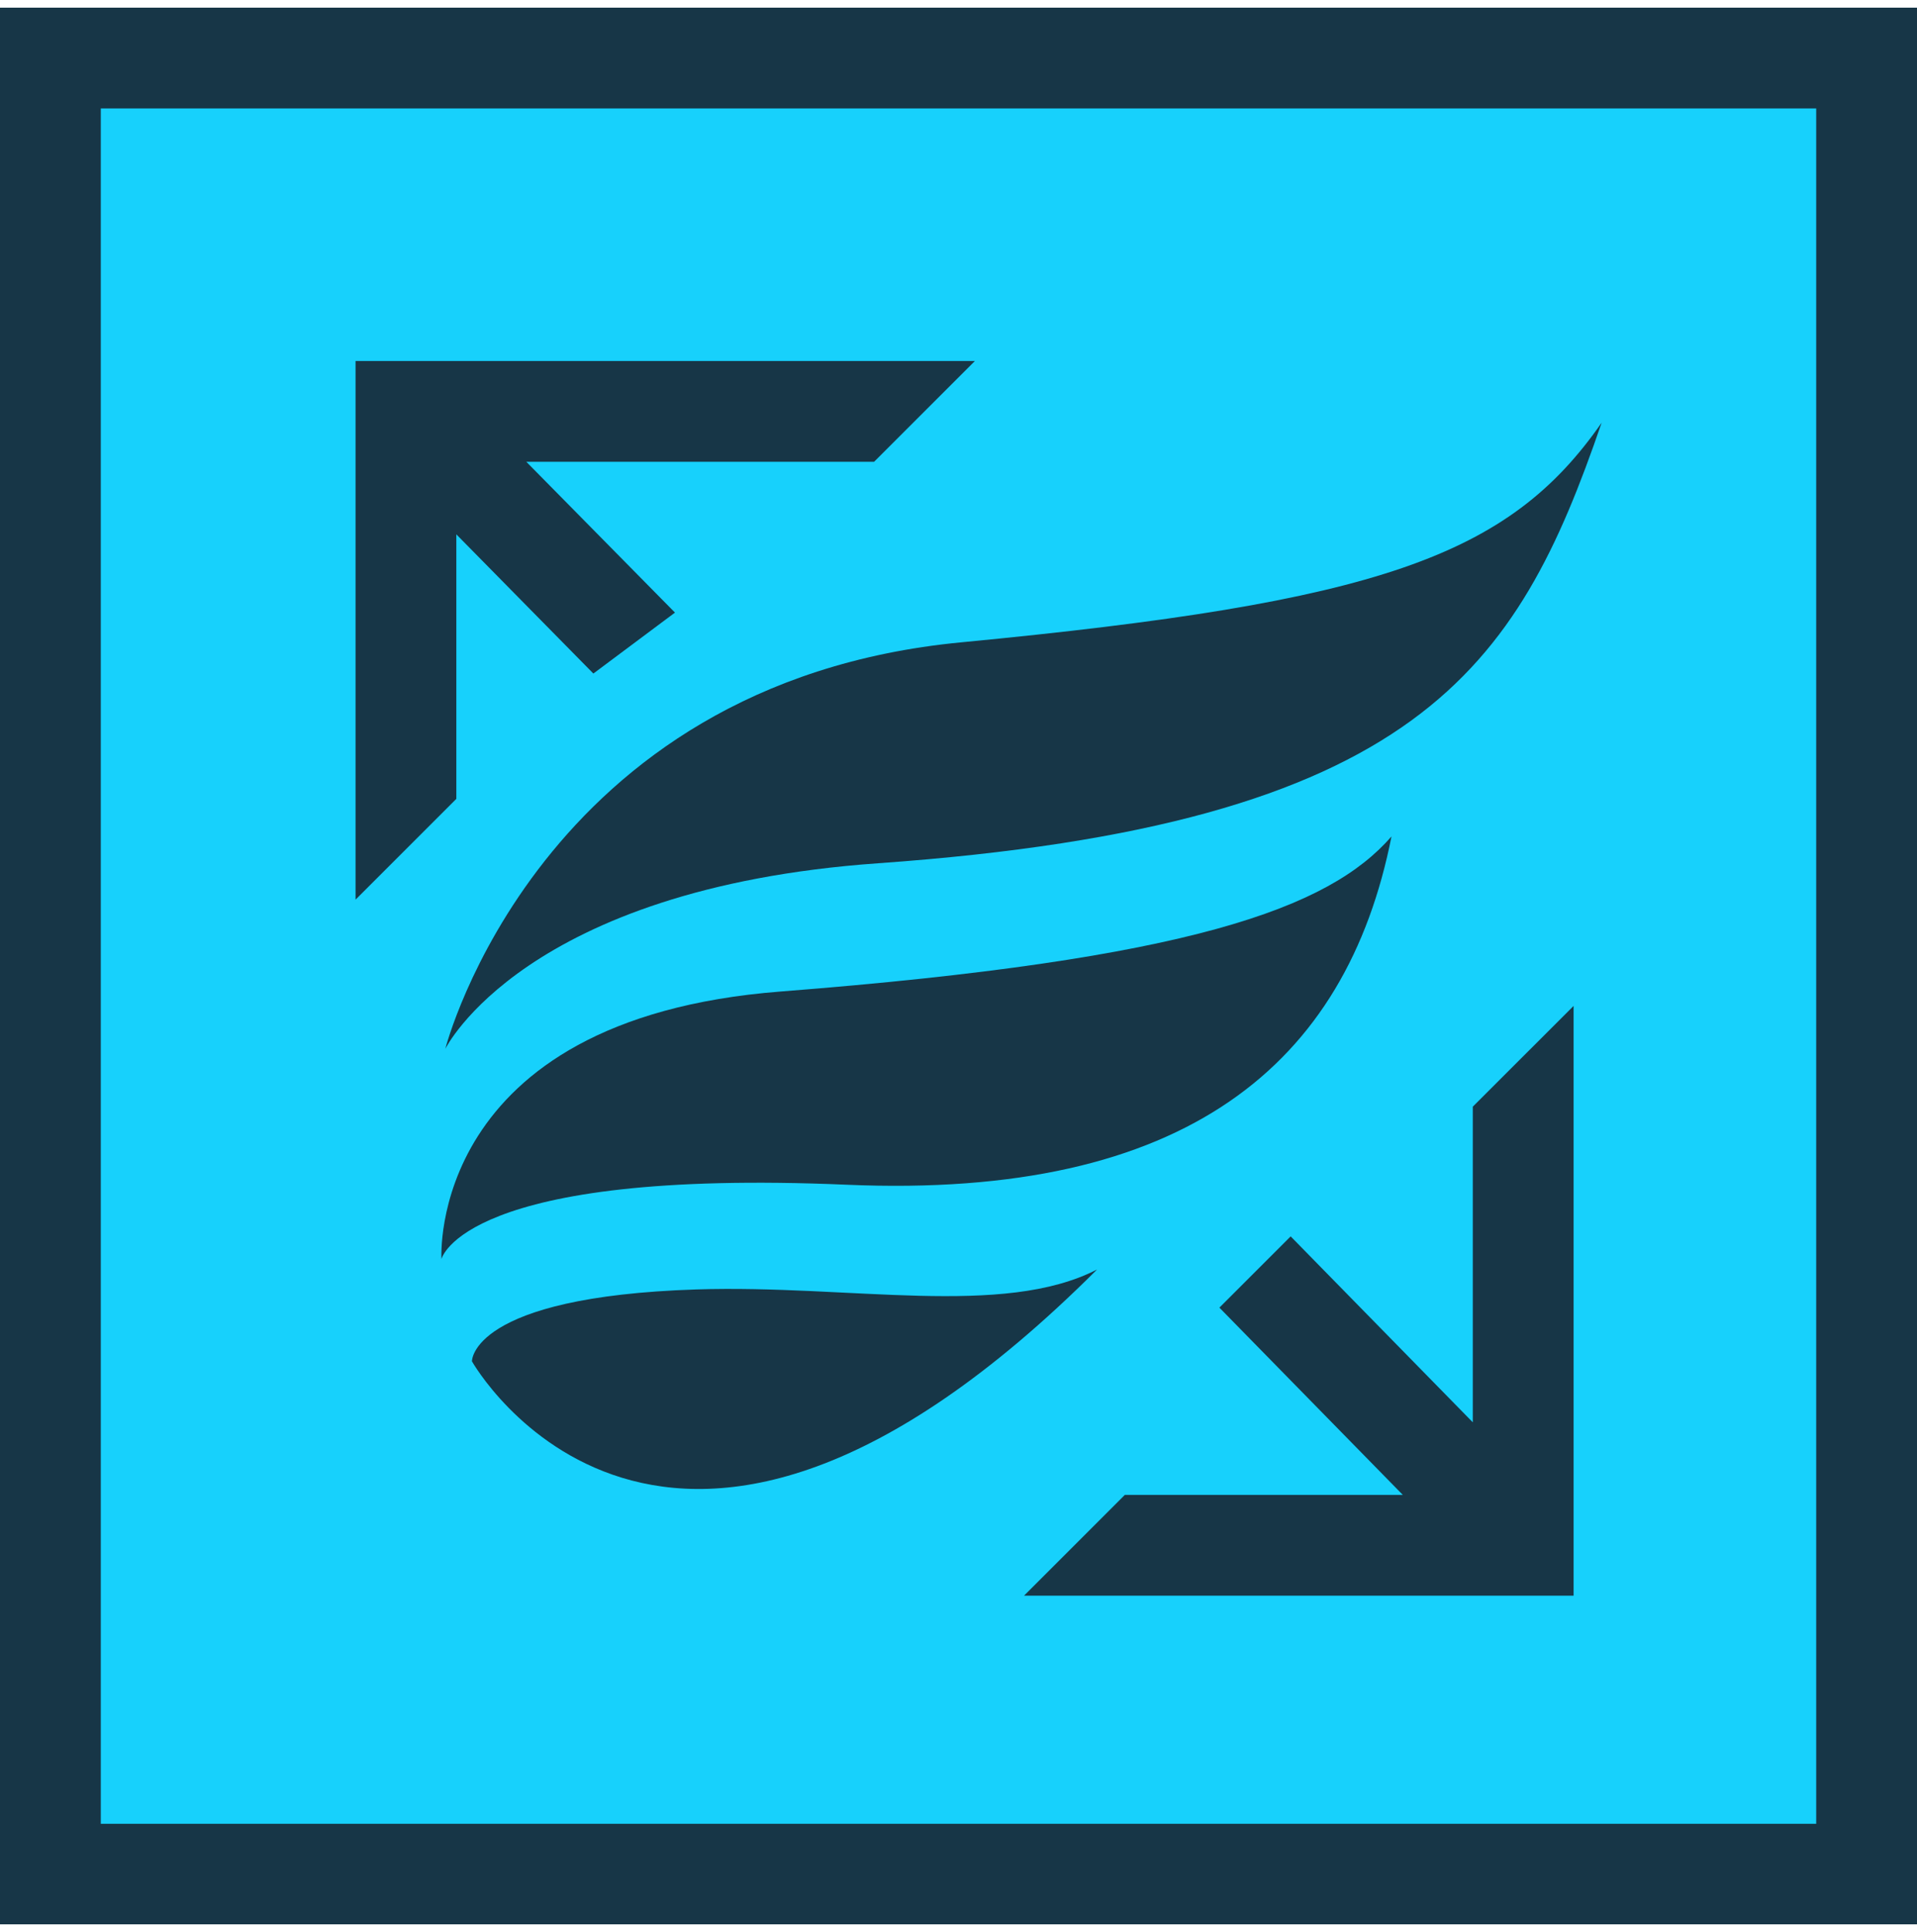 <svg width="125" height="126" viewBox="0 0 125 126" fill="none" xmlns="http://www.w3.org/2000/svg">
<g clip-path="url(#clip0_623_1844)">
<path d="M121.713 3.786H3.286V122.229H121.713V3.786Z" fill="#17D1FC"/>
<path d="M118.427 7.073V118.943H6.573V7.073H118.422M125 0.5H0V125.516H125V0.5Z" fill="#173647"/>
<path d="M29.036 68.405C29.036 68.405 35.13 44.534 62.674 41.892C89.907 39.28 98.371 36.293 104.436 27.569C98.935 43.585 92.535 53.79 57.254 56.3C34.174 57.936 29.036 68.405 29.036 68.405Z" fill="#173647"/>
<path d="M71.537 82.792C65.395 85.953 55.455 83.773 45.403 84.094C30.668 84.573 30.773 88.781 30.773 88.781C30.773 88.781 43.28 111.031 71.537 82.792Z" fill="#173647"/>
<path d="M28.787 82.112C28.787 82.112 27.799 66.462 50.902 64.664C77.734 62.572 86.67 59.217 90.734 54.551C87.795 69.41 77.323 78.213 55.238 77.266C30.159 76.184 28.787 82.112 28.787 82.112Z" fill="#173647"/>
<path d="M96.035 72.174V92.76L84.159 80.634L79.512 85.281L91.473 97.495H73.345L66.772 104.068H102.608V65.603L96.035 72.174Z" fill="#173647"/>
<path d="M29.756 52.099V34.85L38.691 43.927L44.012 39.952L34.319 30.117H56.996L63.569 23.544H23.184V58.672L29.756 52.099Z" fill="#173647"/>
</g>
<defs>
<clipPath id="clip0_623_1844">
<rect width="125" height="125" fill="white" transform="translate(0 0.5)"/>
</clipPath>
</defs>
</svg>
